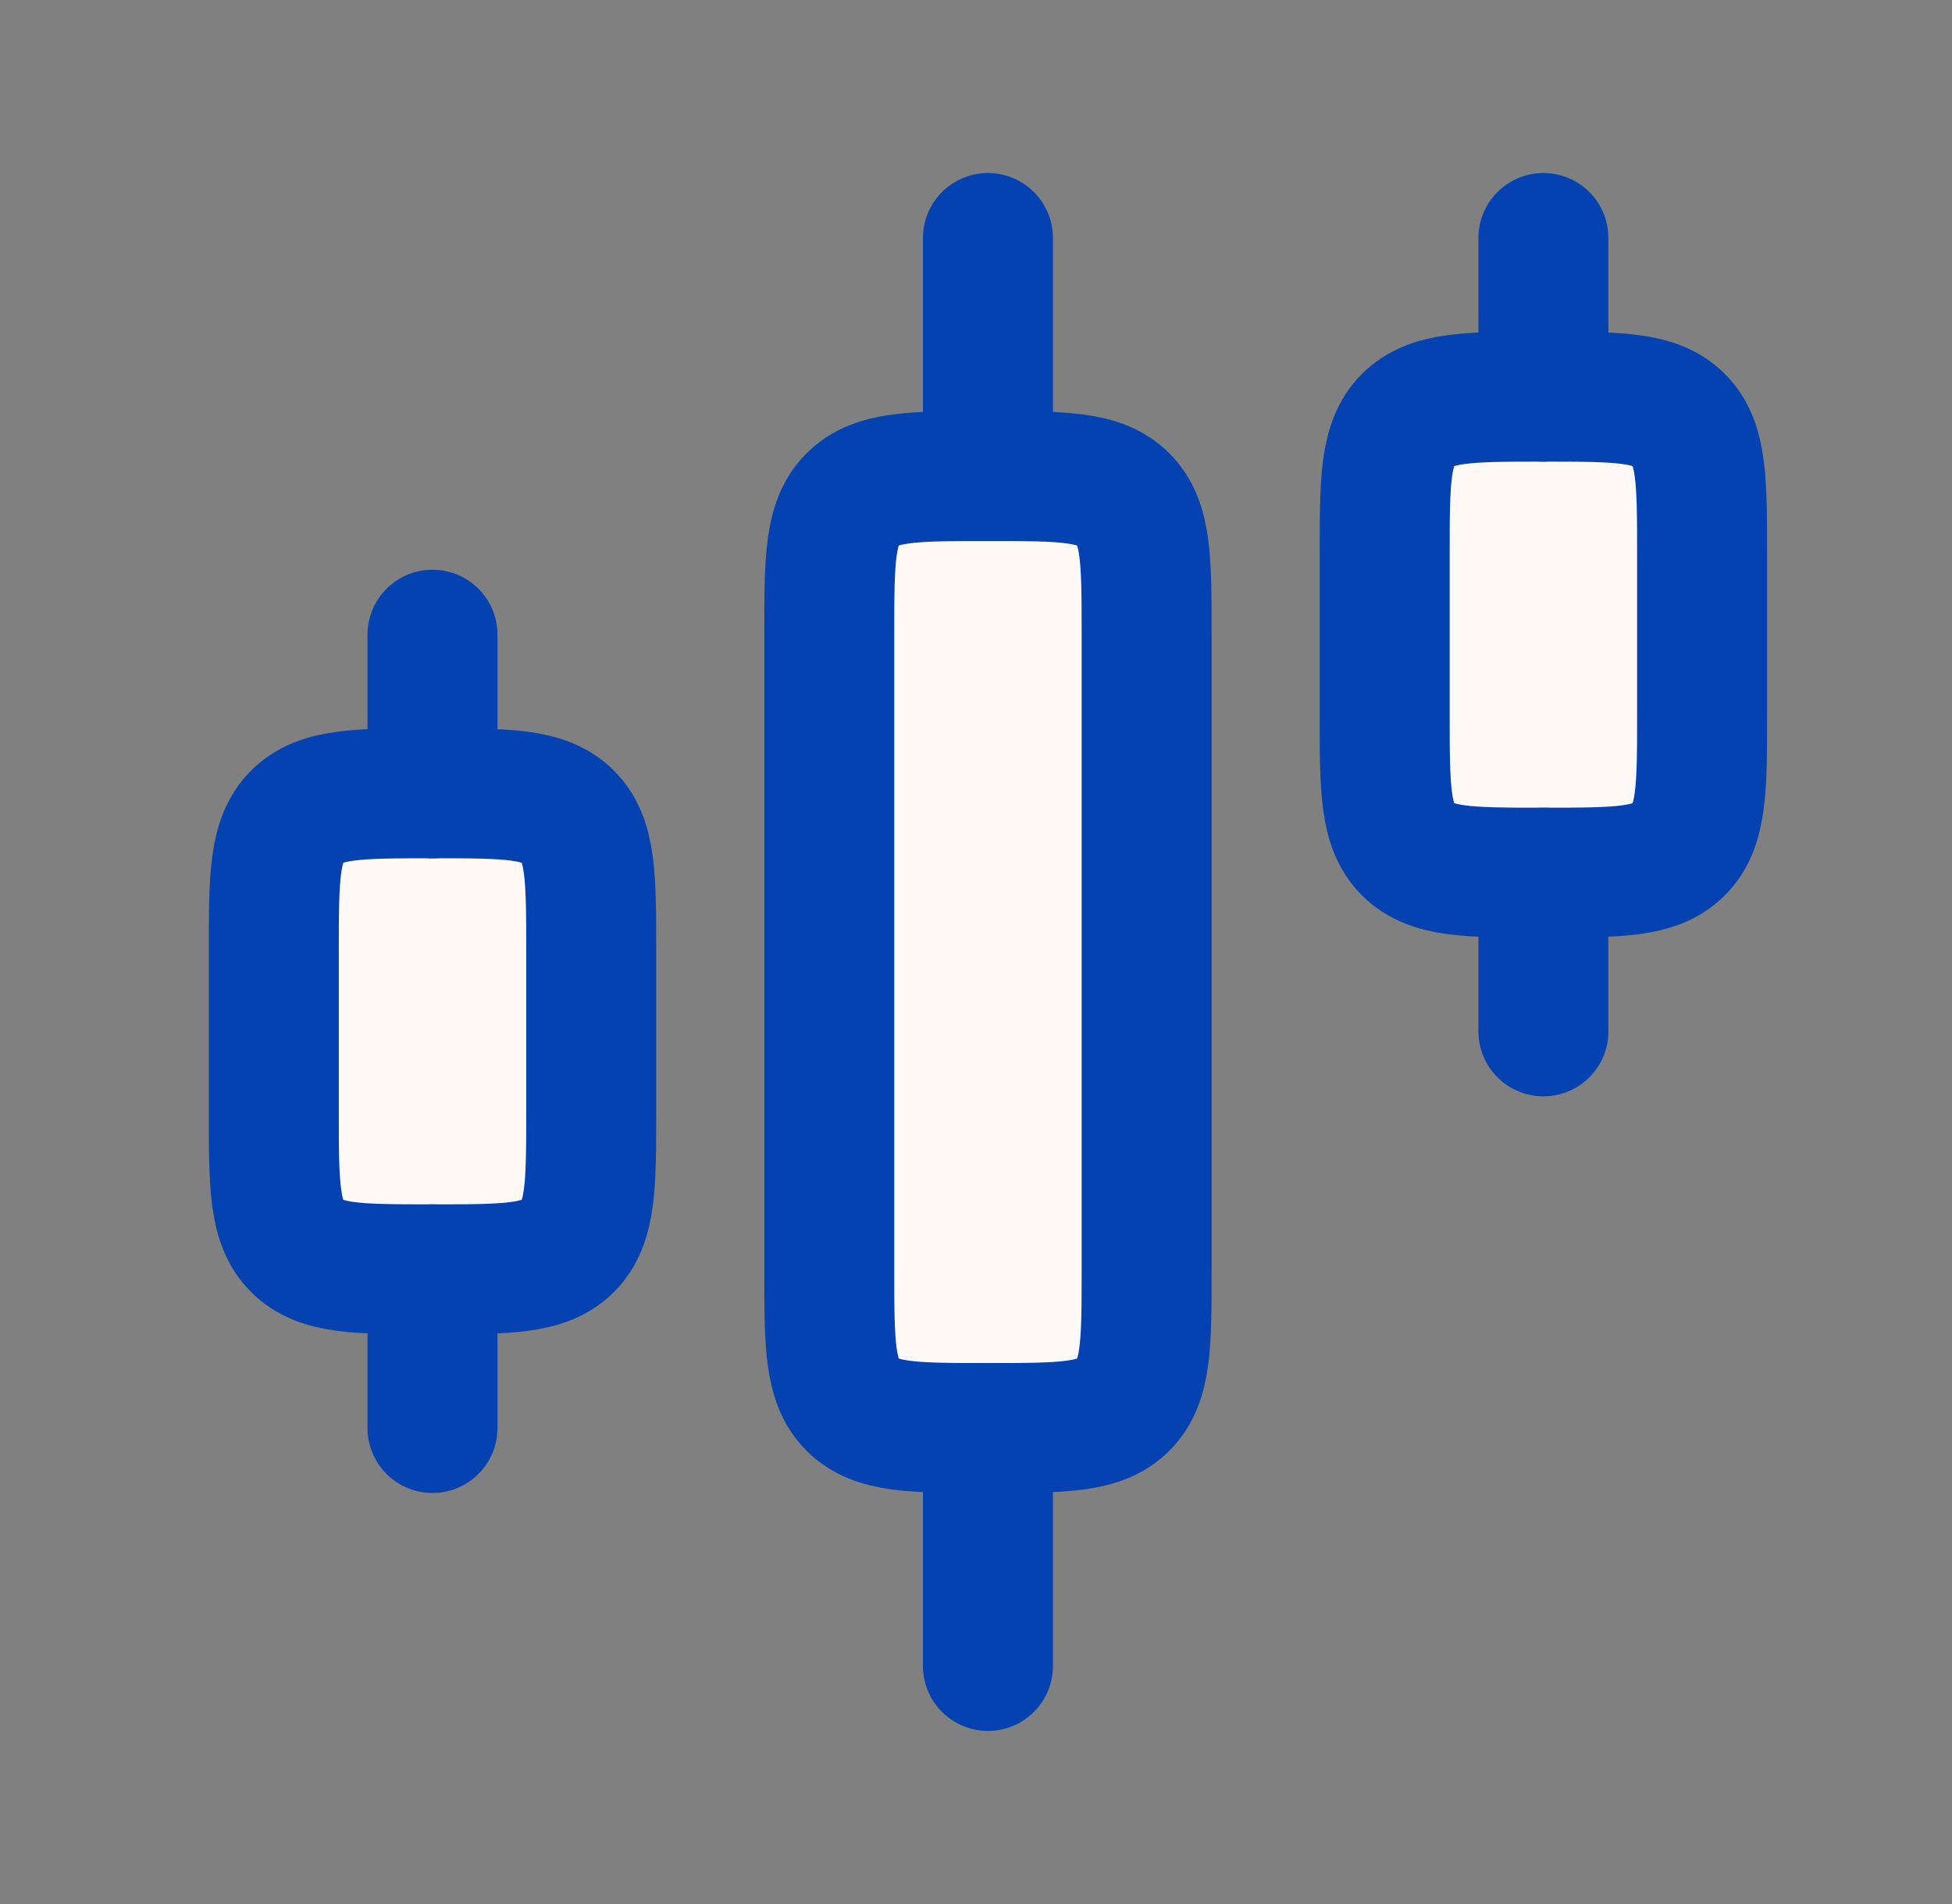 <svg width="41" height="40" viewBox="0 0 41 40" fill="none" xmlns="http://www.w3.org/2000/svg">
<rect x="0" y="0" width="41" height="40" fill="#808080" stroke="none"/>
<path d="M24.084 26.667V13.334C24.084 11.762 24.084 10.977 23.596 10.489C23.108 10.001 22.322 10.001 20.751 10.001C19.18 10.001 18.394 10.001 17.906 10.489C17.418 10.977 17.418 11.762 17.418 13.334V26.667C17.418 28.238 17.418 29.024 17.906 29.512C18.394 30 19.18 30 20.751 30C22.322 30 23.108 30 23.596 29.512C24.084 29.024 24.084 28.238 24.084 26.667Z" fill="#FFF9F5"/>
<path d="M35.751 15V11.666C35.751 10.095 35.751 9.309 35.263 8.821C34.775 8.333 33.989 8.333 32.418 8.333C30.846 8.333 30.061 8.333 29.572 8.821C29.084 9.309 29.084 10.095 29.084 11.666V15C29.084 16.571 29.084 17.357 29.572 17.845C30.061 18.333 30.846 18.333 32.418 18.333C33.989 18.333 34.775 18.333 35.263 17.845C35.751 17.357 35.751 16.571 35.751 15Z" fill="#FFF9F5"/>
<path d="M12.418 23.333V20C12.418 18.428 12.418 17.643 11.93 17.155C11.441 16.666 10.656 16.666 9.084 16.666C7.513 16.666 6.727 16.666 6.239 17.155C5.751 17.643 5.751 18.428 5.751 20V23.333C5.751 24.904 5.751 25.69 6.239 26.178C6.727 26.666 7.513 26.666 9.084 26.666C10.656 26.666 11.441 26.666 11.93 26.178C12.418 25.69 12.418 24.904 12.418 23.333Z" fill="#FFF9F5"/>
<path d="M24.084 26.667V13.334C24.084 11.762 24.084 10.977 23.596 10.489C23.108 10.001 22.322 10.001 20.751 10.001C19.18 10.001 18.394 10.001 17.906 10.489C17.418 10.977 17.418 11.762 17.418 13.334V26.667C17.418 28.238 17.418 29.024 17.906 29.512C18.394 30 19.18 30 20.751 30C22.322 30 23.108 30 23.596 29.512C24.084 29.024 24.084 28.238 24.084 26.667Z" stroke="#0342B0" stroke-width="2.73" stroke-linecap="round" stroke-linejoin="round"/>
<path d="M35.751 15V11.666C35.751 10.095 35.751 9.309 35.263 8.821C34.775 8.333 33.989 8.333 32.418 8.333C30.846 8.333 30.061 8.333 29.572 8.821C29.084 9.309 29.084 10.095 29.084 11.666V15C29.084 16.571 29.084 17.357 29.572 17.845C30.061 18.333 30.846 18.333 32.418 18.333C33.989 18.333 34.775 18.333 35.263 17.845C35.751 17.357 35.751 16.571 35.751 15Z" stroke="#0342B0" stroke-width="2.73" stroke-linecap="round" stroke-linejoin="round"/>
<path d="M12.418 23.333V20C12.418 18.428 12.418 17.643 11.93 17.155C11.441 16.666 10.656 16.666 9.084 16.666C7.513 16.666 6.727 16.666 6.239 17.155C5.751 17.643 5.751 18.428 5.751 20V23.333C5.751 24.904 5.751 25.69 6.239 26.178C6.727 26.666 7.513 26.666 9.084 26.666C10.656 26.666 11.441 26.666 11.93 26.178C12.418 25.69 12.418 24.904 12.418 23.333Z" stroke="#0342B0" stroke-width="2.73" stroke-linecap="round" stroke-linejoin="round"/>
<path d="M20.751 34.999V30" stroke="#0342B0" stroke-width="2.73" stroke-linecap="round" stroke-linejoin="round"/>
<path d="M32.418 21.667V18.334" stroke="#0342B0" stroke-width="2.73" stroke-linecap="round" stroke-linejoin="round"/>
<path d="M20.751 10V5" stroke="#0342B0" stroke-width="2.73" stroke-linecap="round" stroke-linejoin="round"/>
<path d="M32.418 8.333V5" stroke="#0342B0" stroke-width="2.73" stroke-linecap="round" stroke-linejoin="round"/>
<path d="M9.084 30V26.666" stroke="#0342B0" stroke-width="2.73" stroke-linecap="round" stroke-linejoin="round"/>
<path d="M9.084 16.667V13.334" stroke="#0342B0" stroke-width="2.73" stroke-linecap="round" stroke-linejoin="round"/>
</svg>
